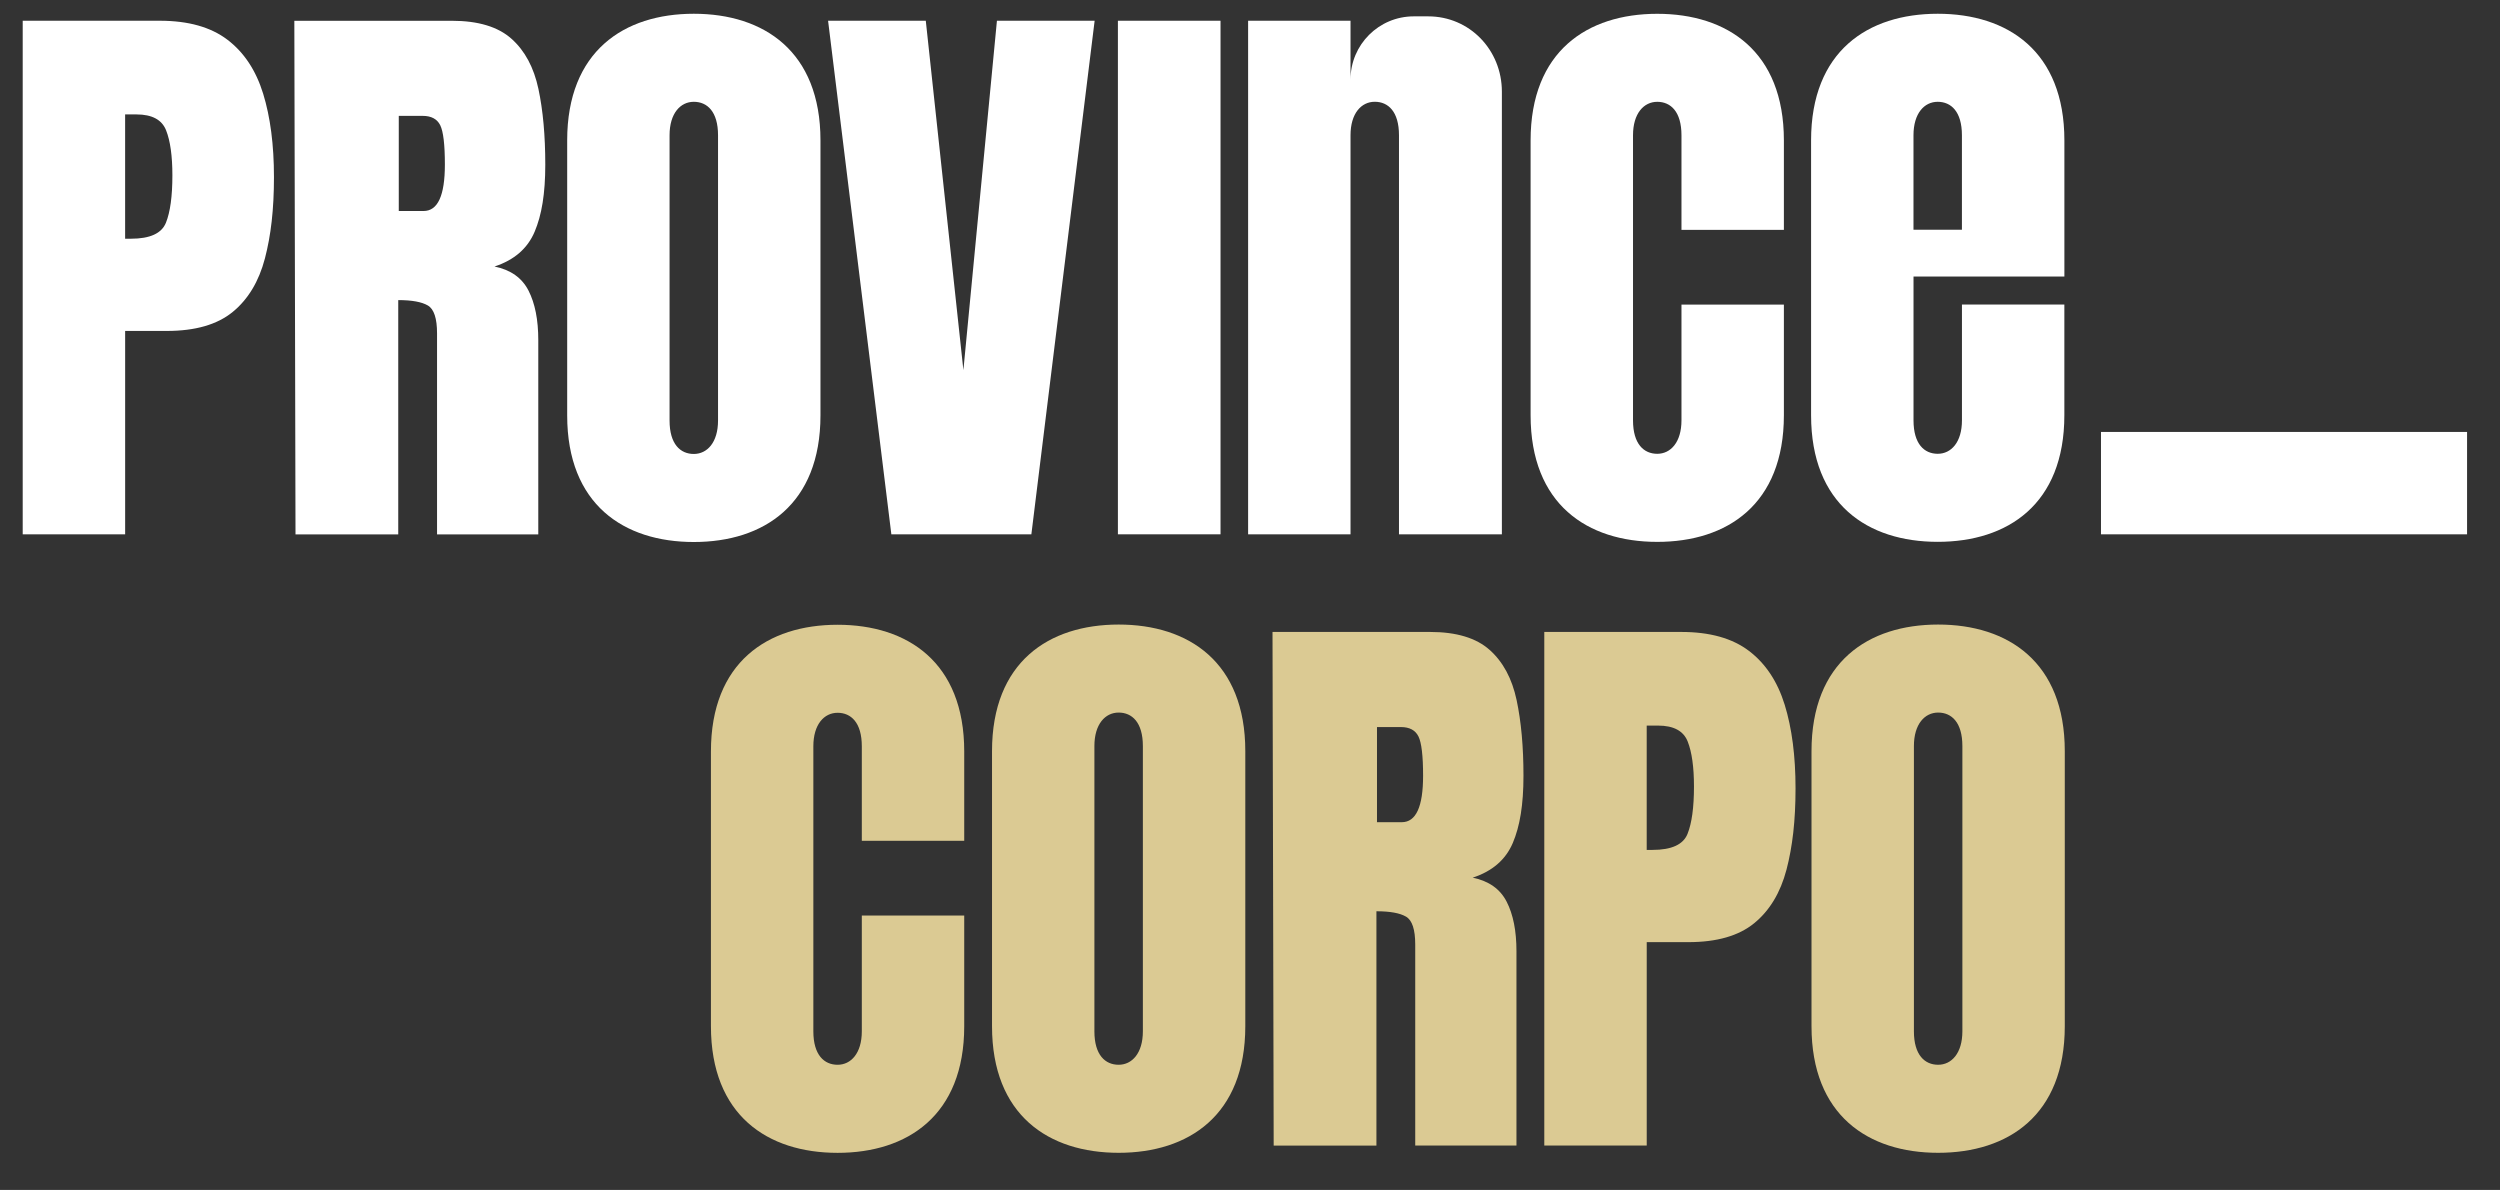 <svg width="229" height="109" viewBox="0 0 229 109" fill="none" xmlns="http://www.w3.org/2000/svg">
<rect x="0" y="0" width="229" height="109" fill="#333333" stroke="none"/>
<path d="M81.648 48.947L75.852 1.898H84.802L88.247 33.904L91.319 1.898H100.269L94.473 48.947H81.648Z" fill="white"/>
<path d="M111.8 1.9H102.4V48.943H111.8V1.9Z" fill="white"/>
<path d="M65.772 25.209V38.519C65.772 40.531 64.777 41.583 63.552 41.583C62.327 41.583 61.332 40.692 61.332 38.519V12.392C61.332 10.38 62.327 9.325 63.552 9.325C64.777 9.325 65.772 10.216 65.772 12.392V25.212V25.209ZM63.554 1.26C57.147 1.26 51.954 4.696 51.954 12.86V38.048C51.954 46.212 57.147 49.648 63.554 49.648C69.962 49.648 75.155 46.212 75.155 38.048V12.86C75.155 4.696 69.962 1.26 63.554 1.26Z" fill="white"/>
<path d="M130.817 1.498H129.501C126.303 1.498 123.708 4.091 123.708 7.291V1.901H114.327V48.944H123.708V12.389C123.708 10.377 124.703 9.322 125.928 9.322C127.153 9.322 128.147 10.213 128.147 12.389V48.944H137.572V8.396C137.572 4.587 134.629 1.498 130.819 1.498" fill="white"/>
<path d="M154.023 27.898V38.504C154.023 40.515 153.029 41.568 151.804 41.568C150.579 41.568 149.584 40.677 149.584 38.504V12.393C149.584 10.381 150.579 9.326 151.804 9.326C153.029 9.326 154.023 10.217 154.023 12.393V21.055H163.404V12.864C163.404 4.7 158.211 1.264 151.804 1.264C145.396 1.264 140.203 4.7 140.203 12.864V38.035C140.203 46.199 145.396 49.636 151.804 49.636C158.211 49.636 163.404 46.199 163.404 38.035V27.901H154.023V27.898Z" fill="white"/>
<path d="M175.275 21.041V12.392C175.275 10.38 176.267 9.325 177.492 9.325C178.717 9.325 179.712 10.216 179.712 12.392V21.041H175.275ZM177.495 1.26C171.088 1.26 165.895 4.696 165.895 12.86V38.031C165.895 46.195 171.088 49.632 177.495 49.632C183.902 49.632 189.095 46.195 189.095 38.031V27.897H179.715V38.503C179.715 40.514 178.723 41.567 177.495 41.567C176.267 41.567 175.278 40.676 175.278 38.503V25.329H189.098V12.86C189.098 4.696 183.905 1.26 177.498 1.26" fill="white"/>
<path d="M11.461 21.867H11.995C13.741 21.867 14.81 21.377 15.201 20.399C15.593 19.42 15.791 17.976 15.791 16.069C15.791 14.287 15.599 12.909 15.215 11.939C14.832 10.969 13.927 10.481 12.502 10.481H11.461V21.867ZM2.08 48.943V1.9H14.642C17.243 1.9 19.307 2.479 20.83 3.638C22.354 4.797 23.445 6.444 24.105 8.582C24.763 10.719 25.095 13.268 25.095 16.228C25.095 19.187 24.818 21.561 24.267 23.671C23.713 25.781 22.73 27.417 21.313 28.576C19.896 29.735 17.887 30.314 15.286 30.314H11.463V48.943H2.08Z" fill="white"/>
<path d="M36.528 19.328H38.8C40.102 19.328 40.751 17.911 40.751 15.078C40.751 13.242 40.608 12.041 40.324 11.469C40.038 10.899 39.504 10.614 38.72 10.614H36.528V19.328ZM27.068 48.947L26.961 1.904H41.395C43.801 1.904 45.618 2.452 46.849 3.549C48.079 4.645 48.901 6.177 49.32 8.147C49.74 10.117 49.948 12.428 49.948 15.083C49.948 17.739 49.622 19.698 48.972 21.23C48.323 22.762 47.098 23.823 45.297 24.412C46.777 24.716 47.813 25.45 48.411 26.618C49.008 27.785 49.307 29.295 49.307 31.148V48.95H40.033V30.534C40.033 29.161 39.753 28.311 39.192 27.983C38.63 27.654 37.725 27.489 36.479 27.489V48.953H27.071L27.068 48.947Z" fill="white"/>
<path d="M225.983 39.566H192.45V48.944H225.983V39.566Z" fill="white"/>
<path d="M179.754 81.158V94.468C179.754 96.48 178.759 97.532 177.534 97.532C176.309 97.532 175.314 96.642 175.314 94.468V68.338C175.314 66.326 176.309 65.271 177.534 65.271C178.759 65.271 179.754 66.162 179.754 68.338V81.158ZM177.534 57.209C171.127 57.209 165.934 60.645 165.934 68.809V93.997C165.934 102.161 171.127 105.597 177.534 105.597C183.941 105.597 189.134 102.161 189.134 93.997V68.809C189.134 60.645 183.941 57.209 177.534 57.209Z" fill="#DBCA93"/>
<path d="M104.687 81.158V94.468C104.687 96.48 103.692 97.532 102.467 97.532C101.242 97.532 100.247 96.642 100.247 94.468V68.338C100.247 66.326 101.242 65.271 102.467 65.271C103.692 65.271 104.687 66.162 104.687 68.338V81.158ZM102.47 57.209C96.062 57.209 90.869 60.645 90.869 68.809V93.997C90.869 102.161 96.062 105.597 102.47 105.597C108.877 105.597 114.07 102.161 114.07 93.997V68.809C114.07 60.645 108.877 57.209 102.47 57.209Z" fill="#DBCA93"/>
<path d="M78.942 83.863V94.469C78.942 96.48 77.948 97.533 76.722 97.533C75.498 97.533 74.503 96.642 74.503 94.469V68.358C74.503 66.346 75.498 65.291 76.722 65.291C77.948 65.291 78.942 66.182 78.942 68.358V77.02H88.323V68.829C88.323 60.665 83.13 57.228 76.722 57.228C70.315 57.228 65.122 60.665 65.122 68.829V94C65.122 102.164 70.315 105.601 76.722 105.601C83.13 105.601 88.323 102.164 88.323 94V83.866H78.942V83.863Z" fill="#DBCA93"/>
<path d="M150.838 77.851H151.372C153.118 77.851 154.187 77.361 154.578 76.382C154.97 75.404 155.168 73.96 155.168 72.052C155.168 70.271 154.976 68.892 154.592 67.922C154.208 66.952 153.304 66.464 151.879 66.464H150.838V77.851ZM141.457 104.93V57.887H154.019C156.62 57.887 158.684 58.465 160.207 59.624C161.731 60.783 162.822 62.43 163.482 64.568C164.14 66.706 164.471 69.254 164.471 72.214C164.471 75.174 164.195 77.547 163.644 79.657C163.09 81.767 162.106 83.403 160.69 84.562C159.273 85.722 157.264 86.3 154.663 86.3H150.84V104.93H141.457Z" fill="#DBCA93"/>
<path d="M126.132 75.313H128.404C129.706 75.313 130.355 73.897 130.355 71.063C130.355 69.227 130.213 68.026 129.928 67.454C129.643 66.884 129.108 66.599 128.325 66.599H126.132V75.313ZM116.669 104.93L116.562 57.887H130.997C133.403 57.887 135.22 58.435 136.45 59.531C137.681 60.627 138.503 62.159 138.922 64.129C139.341 66.1 139.55 68.41 139.55 71.066C139.55 73.721 139.223 75.681 138.574 77.213C137.924 78.744 136.699 79.805 134.899 80.394C136.379 80.698 137.415 81.433 138.012 82.6C138.61 83.768 138.908 85.278 138.908 87.13V104.932H129.635V86.516C129.635 85.143 129.355 84.294 128.793 83.965C128.231 83.636 127.327 83.472 126.08 83.472V104.935H116.672L116.669 104.93Z" fill="#DBCA93"/>
</svg>

